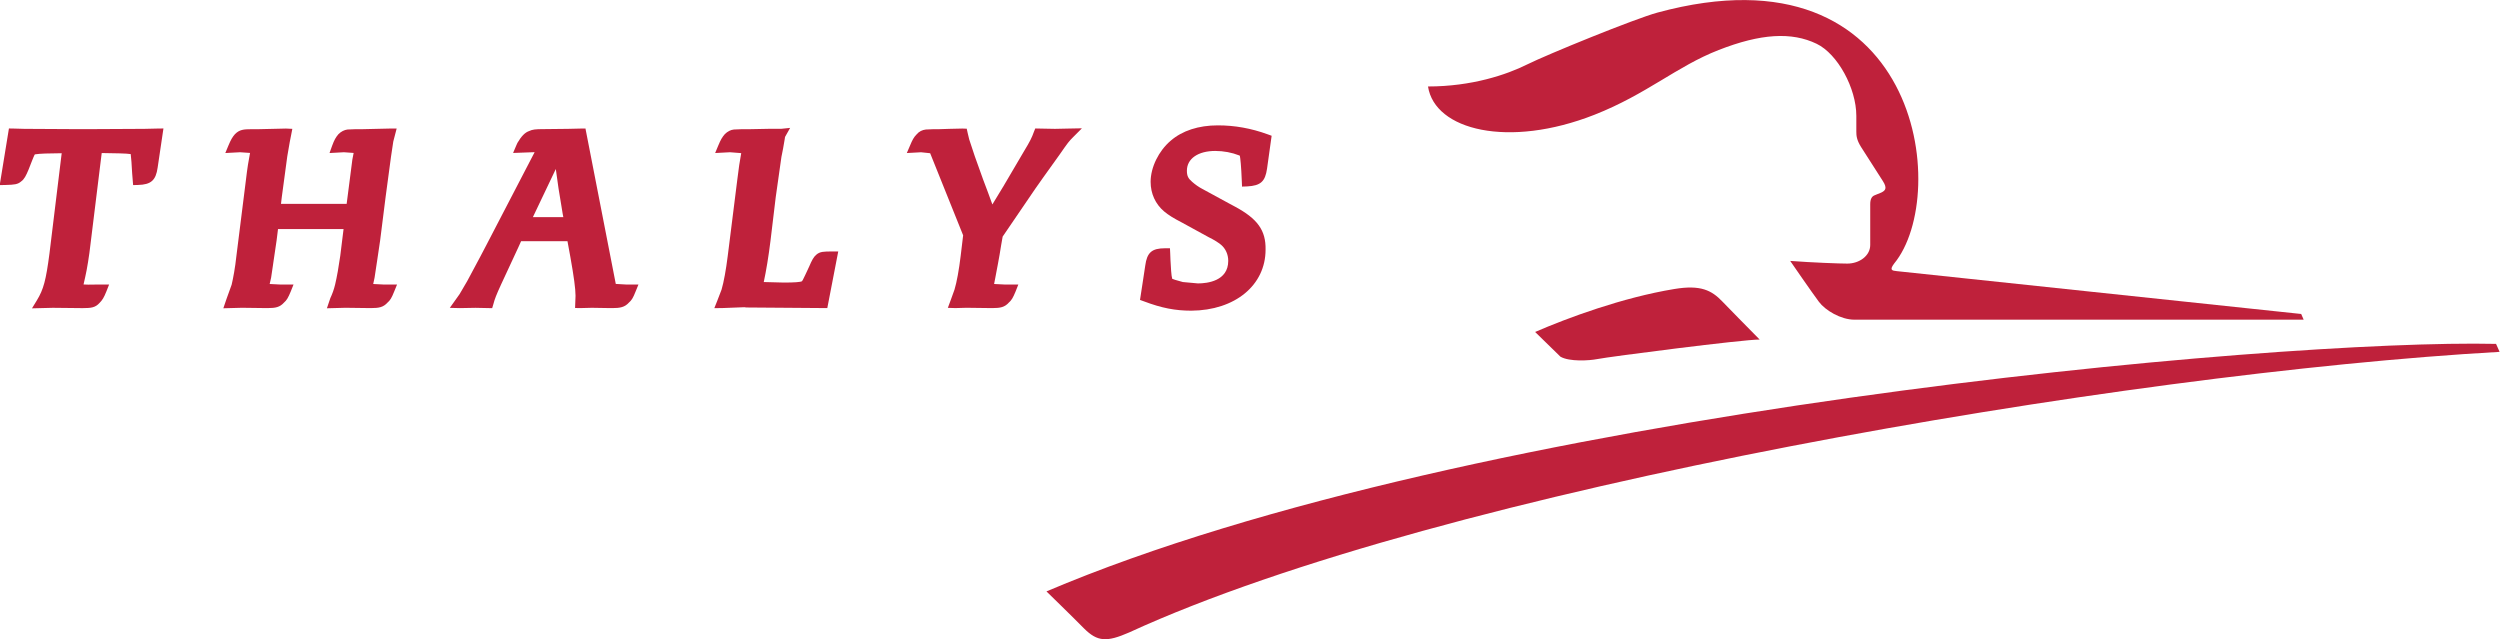 <?xml version="1.0" encoding="UTF-8" standalone="no"?>
<svg
   xmlns:dc="http://purl.org/dc/elements/1.1/"
   xmlns:cc="http://creativecommons.org/ns#"
   xmlns:rdf="http://www.w3.org/1999/02/22-rdf-syntax-ns#"
   xmlns:svg="http://www.w3.org/2000/svg"
   xmlns="http://www.w3.org/2000/svg"
   xmlns:sodipodi="http://sodipodi.sourceforge.net/DTD/sodipodi-0.dtd"
   xmlns:inkscape="http://www.inkscape.org/namespaces/inkscape"
   width="1000"
   height="255.68"
   viewBox="0 0 1000 255.68"
   role="img"
   version="1.1"
   id="svg394"
   sodipodi:docname="A.svg"
   style="fill:none"
   inkscape:version="0.92.4 (5da689c313, 2019-01-14)">
  <defs
     id="defs398">
    <clipPath
       clipPathUnits="userSpaceOnUse"
       id="clipPath247">
      <path
         d="M 0,595.28 H 419.53 V 0 H 0 Z"
         id="path245"
         inkscape:connector-curvature="0" />
    </clipPath>
  </defs>
  <sodipodi:namedview
     pagecolor="#ffffff"
     bordercolor="#111111"
     borderopacity="1"
     objecttolerance="10"
     gridtolerance="10"
     guidetolerance="10"
     inkscape:pageopacity="0"
     inkscape:pageshadow="2"
     inkscape:window-width="1920"
     inkscape:window-height="1017"
     id="namedview396"
     showgrid="false"
     fit-margin-top="0"
     fit-margin-left="0"
     fit-margin-right="0"
     fit-margin-bottom="0"
     inkscape:zoom="0.38310185"
     inkscape:cx="513.1587"
     inkscape:cy="228.65939"
     inkscape:window-x="1912"
     inkscape:window-y="-8"
     inkscape:window-maximized="1"
     inkscape:current-layer="svg394">
    <inkscape:grid
       type="xygrid"
       id="grid459"
       originx="-436.203"
       originy="662.817" />
  </sodipodi:namedview>
  <g
     transform="matrix(7.534,0,0,-7.534,-2044.852,440.333)"
     id="g241">
    <g
       id="g243"
       clip-path="url(#clipPath247)">
      <g
         id="g249"
         transform="translate(356.068,52.352)">
        <path
           d="m 0,0 c 2.782,1.094 4.368,2.57 6.6,3.44 2.234,0.874 3.869,0.97 5.199,0.329 1.112,-0.536 2.107,-2.356 2.107,-3.83 v -0.824 c 0,-0.218 0.013,-0.443 0.246,-0.817 0.304,-0.478 0.952,-1.484 1.167,-1.824 0.242,-0.38 0.123,-0.5 -0.087,-0.603 -0.179,-0.08 -0.251,-0.096 -0.371,-0.152 -0.13,-0.057 -0.217,-0.189 -0.217,-0.469 v -2.164 c 0,-0.57 -0.572,-0.987 -1.221,-0.987 -0.391,0 -1.847,0.053 -3.028,0.142 0,0 1.181,-1.717 1.523,-2.169 0.337,-0.454 1.163,-0.951 1.887,-0.951 h 23.851 l -0.132,0.303 c 0,0 -21.223,2.251 -21.468,2.274 -0.251,0.026 -0.408,0.049 -0.144,0.401 C 18.952,-4.222 17.287,9.207 3.351,5.427 2.143,5.099 -2.516,3.199 -3.587,2.665 -4.655,2.133 -6.507,1.503 -8.835,1.503 -8.478,-0.822 -4.56,-1.793 0,0"
           style="fill:#bf213b;fill-opacity:1;fill-rule:nonzero;stroke:none"
           id="path251"
           inkscape:connector-curvature="0" />
      </g>
      <g
         id="g253"
         transform="translate(360.318,43.103)">
        <path
           d="m 0,0 c -2.76,-0.453 -5.685,-1.539 -7.398,-2.282 l 1.344,-1.312 c 0.481,-0.277 1.534,-0.209 1.939,-0.13 0.644,0.13 7.821,1.052 8.639,1.039 -0.516,0.528 -1.74,1.761 -1.975,2.014 C 1.977,-0.07 1.391,0.231 0,0"
           style="fill:#bf213b;fill-opacity:1;fill-rule:nonzero;stroke:none"
           id="path255"
           inkscape:connector-curvature="0" />
      </g>
      <g
         id="g257"
         transform="translate(326.976,27.047)">
        <path
           d="m 0,0 c 0,0 1.477,-1.438 1.995,-1.967 0.713,-0.709 1.201,-0.734 2.398,-0.211 16.6,7.626 52.784,13.767 72.757,14.896 l -0.188,0.423 C 65.438,13.405 22.657,9.628 0,0"
           style="fill:#bf213b;fill-opacity:1;fill-rule:nonzero;stroke:none"
           id="path259"
           inkscape:connector-curvature="0" />
      </g>
      <g
         id="g261"
         transform="translate(279.085,51.605)">
        <path
           d="M 0,0 C 0.003,0 -2.876,-0.015 -2.876,-0.015 H -3.654 L -6.378,0 c 0.006,0 -0.575,0.016 -0.575,0.016 l -0.241,0.004 -0.49,-3.007 0.334,0.008 c 0.44,0.013 0.625,0.027 0.808,0.19 0.159,0.111 0.257,0.302 0.395,0.637 0.002,0.004 0.189,0.482 0.189,0.482 0.031,0.072 0.105,0.271 0.141,0.315 0.009,0 0.023,0.003 0.023,0.003 0.217,0.039 0.72,0.054 1.401,0.058 -0.067,-0.55 -0.65,-5.332 -0.65,-5.332 -0.184,-1.409 -0.313,-1.897 -0.666,-2.476 l -0.261,-0.427 1.076,0.027 h 0.108 l 1.434,-0.015 h 0.094 c 0.429,0 0.655,0.028 0.876,0.277 0.15,0.151 0.228,0.277 0.359,0.601 l 0.147,0.372 H -2.63 c -0.266,-0.009 -0.455,-0.004 -0.603,0.005 0.04,0.172 0.088,0.39 0.088,0.39 0.092,0.388 0.218,1.166 0.278,1.723 0,0 0.474,3.859 0.599,4.865 0.703,-0.01 1.348,-0.019 1.54,-0.056 0.025,-0.162 0.055,-0.616 0.075,-1.002 0.004,-0.003 0.052,-0.644 0.052,-0.644 l 0.26,0.007 c 0.693,0.019 0.947,0.243 1.043,0.926 L 1.009,0.02 0.687,0.016 Z"
           style="fill:#bf213b;fill-opacity:1;fill-rule:nonzero;stroke:none"
           id="path263"
           inkscape:connector-curvature="0" />
      </g>
      <g
         id="g265"
         transform="translate(291.231,43.368)">
        <path
           d="m 0,0 c 0.038,0.172 0.073,0.339 0.073,0.339 l 0.094,0.624 c 0,-0.016 0.201,1.35 0.201,1.35 l 0.289,2.294 0.289,2.156 c 0.006,0.009 0.12,0.788 0.12,0.799 0.006,0.011 0.015,0.059 0.015,0.059 L 1.245,8.253 H 0.876 L 0.19,8.237 c -0.01,0 -0.774,-0.018 -0.774,-0.018 H -0.943 L -1.367,8.202 C -1.533,8.18 -1.699,8.099 -1.842,7.958 -1.99,7.786 -2.068,7.646 -2.181,7.339 l -0.138,-0.386 0.762,0.042 c 0,0 0.278,-0.022 0.518,-0.037 -0.032,-0.179 -0.069,-0.36 -0.069,-0.36 L -1.234,5.619 -1.247,5.518 c 0,0 -0.11,-0.841 -0.163,-1.265 h -3.486 c 0.022,0.179 0.042,0.358 0.042,0.358 0,-0.005 0.144,1.068 0.144,1.068 l 0.148,1.1 0.132,0.763 c 0.005,0.03 0.071,0.359 0.071,0.359 L -4.294,8.237 -4.633,8.253 -5.309,8.237 -6.095,8.219 H -6.458 C -6.885,8.219 -7.098,8.195 -7.336,7.96 -7.478,7.797 -7.554,7.667 -7.687,7.351 l -0.165,-0.398 0.783,0.042 c 0,0 0.289,-0.022 0.53,-0.037 C -6.614,6.586 -6.687,6.132 -6.758,5.518 L -7.263,1.491 C -7.328,0.871 -7.436,0.295 -7.516,-0.038 l -0.258,-0.715 c -0.011,-0.028 -0.058,-0.168 -0.058,-0.168 l -0.125,-0.368 0.952,0.025 h 0.12 l 1.175,-0.015 h 0.111 c 0.407,0 0.639,0.044 0.86,0.289 0.144,0.124 0.222,0.254 0.36,0.589 l 0.148,0.372 h -0.693 c 0,0 -0.316,0.015 -0.573,0.029 0.039,0.172 0.077,0.339 0.077,0.339 l 0.093,0.624 c -0.004,-0.018 0.198,1.35 0.198,1.35 0,0 0.044,0.353 0.075,0.604 h 3.48 C -1.628,2.504 -1.75,1.491 -1.75,1.491 -1.825,0.951 -1.93,0.356 -2.021,-0.025 -2.089,-0.302 -2.161,-0.503 -2.277,-0.753 -2.29,-0.783 -2.334,-0.921 -2.334,-0.921 l -0.124,-0.368 0.949,0.025 h 0.118 l 1.194,-0.015 h 0.094 c 0.406,0 0.64,0.044 0.86,0.289 0.142,0.118 0.224,0.254 0.357,0.589 l 0.152,0.372 H 0.568 c 0,0 -0.31,0.015 -0.568,0.029"
           style="fill:#bf213b;fill-opacity:1;fill-rule:nonzero;stroke:none"
           id="path267"
           inkscape:connector-curvature="0" />
      </g>
      <g
         id="g269"
         transform="translate(304.11,43.372)">
        <path
           d="M 0,0 C -0.079,0.407 -1.61,8.252 -1.61,8.252 L -1.848,8.249 -2.538,8.233 c -0.004,0 -1.288,-0.014 -1.288,-0.014 -0.442,0 -0.598,-0.018 -0.781,-0.105 C -4.815,8.042 -5.009,7.852 -5.223,7.485 -5.238,7.453 -5.284,7.349 -5.284,7.349 L -5.452,6.953 c 0,0 0.854,0.028 1.144,0.042 C -4.671,6.298 -6.868,2.069 -6.868,2.069 -6.875,2.056 -7.201,1.434 -7.201,1.434 -7.204,1.429 -7.89,0.146 -7.89,0.146 l -0.404,-0.69 C -8.297,-0.55 -8.812,-1.271 -8.812,-1.271 l 0.531,-0.013 0.829,0.015 0.889,-0.018 0.063,0.21 c 0.072,0.276 0.151,0.482 0.415,1.058 l 0.915,1.97 c 0.003,0 0.082,0.179 0.143,0.318 h 2.462 C -2.514,1.99 -2.41,1.422 -2.41,1.422 c 0.185,-1.033 0.273,-1.685 0.273,-2.051 l -0.024,-0.65 0.295,-0.004 0.554,0.014 h 0.107 c -0.007,0 0.928,-0.015 0.928,-0.015 h 0.096 c 0.409,0 0.655,0.046 0.876,0.29 0.143,0.122 0.225,0.253 0.356,0.588 l 0.152,0.372 H 0.588 c 0,0 -0.443,0.03 -0.588,0.034 m -4.401,3.546 c 0.223,0.477 0.805,1.695 1.217,2.555 0.069,-0.481 0.145,-1.036 0.145,-1.036 0,0.008 0.214,-1.305 0.214,-1.305 L -2.82,3.727 c 0,0 0.02,-0.096 0.035,-0.181 z"
           style="fill:#bf213b;fill-opacity:1;fill-rule:nonzero;stroke:none"
           id="path271"
           inkscape:connector-curvature="0" />
      </g>
      <g
         id="g273"
         transform="translate(314.758,44.924)">
        <path
           d="m 0,0 c -0.143,-0.116 -0.237,-0.296 -0.382,-0.634 0.005,0.009 -0.21,-0.45 -0.21,-0.45 -0.115,-0.247 -0.154,-0.312 -0.17,-0.325 -0.081,-0.047 -0.405,-0.071 -0.962,-0.071 0,0 -1.042,0.028 -1.067,0.028 0.126,0.578 0.258,1.379 0.356,2.18 l 0.279,2.324 0.302,2.134 c 0,-0.003 0.088,0.444 0.088,0.444 0.006,0.029 0.107,0.619 0.107,0.619 L -1.733,6.125 -1.391,6.732 -1.876,6.682 H -2.565 L -3.536,6.663 H -3.959 L -4.377,6.646 C -4.547,6.63 -4.715,6.543 -4.856,6.403 -4.998,6.242 -5.075,6.111 -5.207,5.794 l -0.165,-0.397 0.786,0.042 c 0,0 0.338,-0.029 0.598,-0.047 C -4.062,5.007 -4.131,4.534 -4.199,3.961 l -0.505,-4.026 c -0.092,-0.739 -0.21,-1.391 -0.328,-1.79 l -0.231,-0.6 -0.153,-0.383 0.418,0.004 1.173,0.045 c 0.002,0 0.11,-0.014 0.11,-0.014 0.029,0 4.073,-0.031 4.073,-0.031 L 0.582,-2.835 1.163,0.171 H 0.833 C 0.396,0.171 0.19,0.167 0,0"
           style="fill:#bf213b;fill-opacity:1;fill-rule:nonzero;stroke:none"
           id="path275"
           inkscape:connector-curvature="0" />
      </g>
      <g
         id="g277"
         transform="translate(328.38,51.154)">
        <path
           d="M 0,0 0.479,0.48 -0.205,0.467 -0.957,0.451 -1.999,0.471 -2.075,0.282 c -0.101,-0.288 -0.203,-0.495 -0.512,-1.004 l -1.094,-1.861 c -0.002,-0.007 -0.34,-0.551 -0.595,-0.98 -0.12,0.325 -0.237,0.65 -0.237,0.65 -0.002,0.002 -0.248,0.658 -0.248,0.658 -0.338,0.918 -0.614,1.72 -0.744,2.144 -0.003,0.009 -0.085,0.355 -0.085,0.355 L -5.637,0.459 -5.87,0.467 -6.559,0.451 c -0.01,0 -0.559,-0.018 -0.559,-0.018 H -7.402 L -7.809,0.416 C -8.001,0.393 -8.167,0.313 -8.296,0.159 -8.448,0.007 -8.525,-0.141 -8.648,-0.437 l -0.17,-0.396 0.756,0.041 c 0,0 0.309,-0.037 0.483,-0.051 0.115,-0.283 1.7,-4.237 1.751,-4.359 -0.018,-0.123 -0.131,-1.093 -0.131,-1.093 -0.088,-0.732 -0.206,-1.388 -0.327,-1.789 -0.002,-0.015 -0.215,-0.595 -0.215,-0.595 l -0.139,-0.374 0.401,-0.012 0.551,0.015 h 0.123 l 1.207,-0.015 h 0.093 c 0.406,0 0.64,0.044 0.86,0.289 0.145,0.126 0.223,0.254 0.36,0.588 l 0.147,0.373 h -0.707 c 0,0 -0.326,0.015 -0.579,0.029 0.032,0.172 0.067,0.345 0.067,0.345 -0.002,-0.007 0.137,0.726 0.137,0.726 l 0.089,0.493 c 0,0.007 0.078,0.478 0.078,0.478 0,0 0.061,0.351 0.083,0.474 0.061,0.097 1.742,2.556 1.742,2.556 -0.004,-0.008 0.407,0.577 0.407,0.577 l 0.877,1.224 C -0.252,-0.26 -0.21,-0.213 0,0"
           style="fill:#bf213b;fill-opacity:1;fill-rule:nonzero;stroke:none"
           id="path279"
           inkscape:connector-curvature="0" />
      </g>
      <g
         id="g281"
         transform="translate(334.666,41.951)">
        <path
           d="M 0,0 C 2.324,0.016 3.943,1.354 3.943,3.241 3.963,4.261 3.518,4.884 2.304,5.533 L 2.011,5.69 0.588,6.464 c -0.19,0.098 -0.382,0.234 -0.543,0.377 -0.214,0.182 -0.279,0.318 -0.279,0.594 0,0.634 0.592,1.046 1.505,1.046 0.442,0 0.889,-0.085 1.272,-0.237 0,0 0.02,-0.013 0.034,-0.019 C 2.604,8.09 2.648,7.707 2.682,6.858 l 0.011,-0.27 0.275,0.01 C 3.679,6.637 3.923,6.854 4.021,7.539 L 4.265,9.287 4.057,9.363 C 3.176,9.684 2.309,9.839 1.409,9.839 0.385,9.839 -0.478,9.558 -1.096,9.023 -1.729,8.486 -2.16,7.613 -2.16,6.841 c 0,-0.627 0.257,-1.18 0.713,-1.568 0.26,-0.214 0.495,-0.357 0.969,-0.604 C -0.481,4.673 0.909,3.909 0.909,3.909 1.277,3.725 1.398,3.638 1.577,3.501 1.823,3.291 1.961,2.988 1.961,2.645 1.961,1.568 0.836,1.448 0.352,1.448 L -0.449,1.521 C -0.841,1.623 -0.973,1.674 -1.013,1.693 -1.06,1.823 -1.091,2.355 -1.106,2.692 L -1.12,3.051 -1.133,3.314 h -0.26 C -2.095,3.314 -2.353,3.09 -2.446,2.39 -2.442,2.398 -2.69,0.789 -2.69,0.789 L -2.724,0.571 -2.513,0.495 C -1.581,0.142 -0.852,0 0,0"
           style="fill:#bf213b;fill-opacity:1;fill-rule:nonzero;stroke:none"
           id="path283"
           inkscape:connector-curvature="0" />
      </g>
    </g>
  </g>
</svg>
